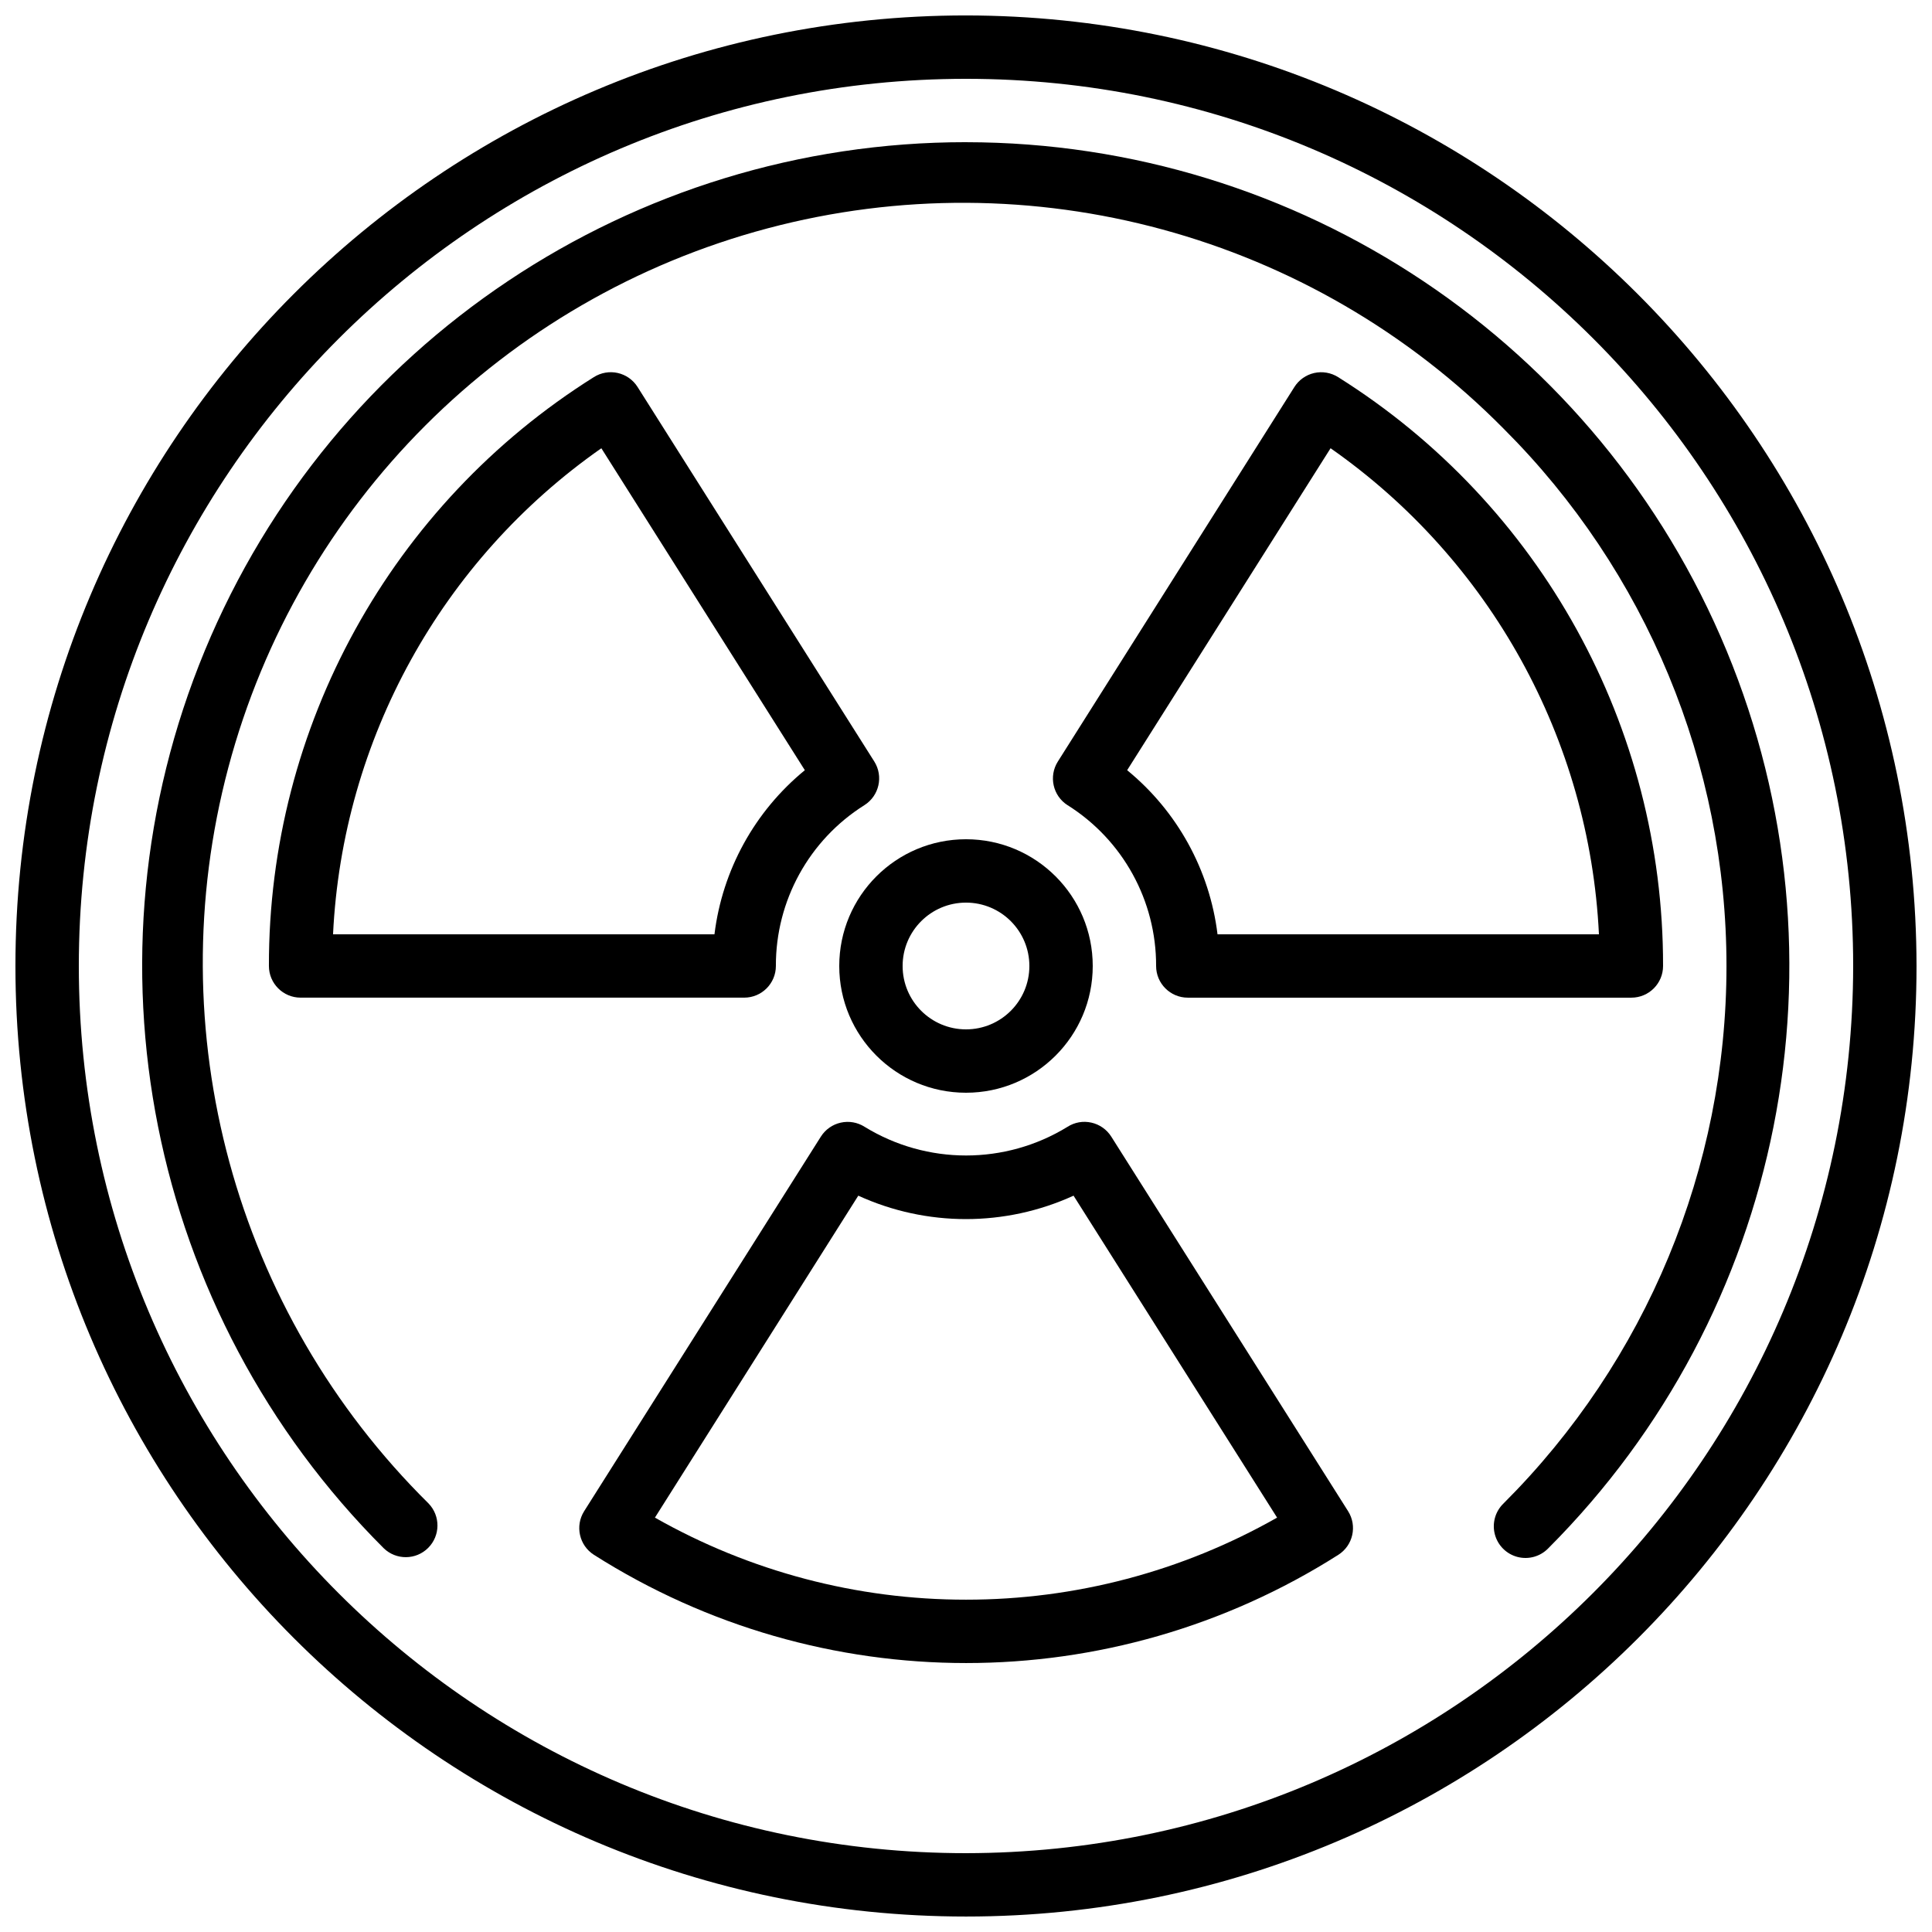 <?xml version="1.0" encoding="UTF-8"?>
<!-- Uploaded to: SVG Repo, www.svgrepo.com, Generator: SVG Repo Mixer Tools -->
<svg width="800px" height="800px" version="1.1" viewBox="144 144 512 512" xmlns="http://www.w3.org/2000/svg">
 <defs>
  <clipPath id="a">
   <path d="m148.09 148.09h503.81v503.81h-503.81z"/>
  </clipPath>
 </defs>
 <g clip-path="url(#a)">
  <path d="m400 148.09c-139.12 0-251.91 112.78-251.91 251.91 0 139.12 112.78 251.9 251.91 251.9 139.12 0 251.9-112.78 251.9-251.9-0.156-139.06-112.85-251.75-251.9-251.91zm0 487.02c-129.85 0-235.11-105.26-235.11-235.11 0-129.85 105.26-235.11 235.11-235.11 129.85 0 235.11 105.26 235.11 235.11-0.148 129.79-105.32 234.96-235.11 235.11z"/>
 </g>
 <path d="m400 181.68c-88.309-0.039-167.94 53.145-201.72 134.73-33.781 81.59-15.066 175.5 47.422 237.9 3.293 3.18 8.531 3.137 11.77-0.105 3.238-3.238 3.285-8.473 0.102-11.77-51.379-50.785-71.629-125.2-53.066-195.01 18.562-69.82 73.09-124.35 142.91-142.91 69.816-18.566 144.23 1.68 195.02 53.055 37.836 37.746 59.098 88.992 59.098 142.44 0 53.441-21.262 104.69-59.098 142.43-2.184 2.109-3.059 5.231-2.289 8.168 0.766 2.934 3.059 5.227 5.996 5.996 2.938 0.766 6.059-0.109 8.164-2.289 62.383-62.438 81.039-156.29 47.27-237.84-33.766-81.543-113.31-134.73-201.57-134.79z"/>
 <path d="m366.41 400c0 18.547 15.039 33.586 33.59 33.586 18.547 0 33.586-15.039 33.586-33.586 0-18.551-15.039-33.59-33.586-33.59-18.551 0-33.59 15.039-33.59 33.59zm50.383 0c0 9.273-7.519 16.793-16.793 16.793-9.277 0-16.797-7.519-16.797-16.793 0-9.277 7.519-16.797 16.797-16.797 9.273 0 16.793 7.519 16.793 16.797z"/>
 <path d="m438.5 445.22c-1.191-1.887-3.086-3.223-5.262-3.711-2.18-0.5-4.473-0.098-6.348 1.117-16.484 10.121-37.258 10.121-53.742 0-1.883-1.199-4.164-1.602-6.344-1.113-2.18 0.484-4.074 1.82-5.269 3.707l-62.723 99.25c-2.473 3.914-1.316 9.086 2.586 11.574 60.199 38.242 137.08 38.242 197.27 0 3.906-2.488 5.062-7.66 2.586-11.574zm-38.496 122.71c-28.902 0.02-57.309-7.477-82.441-21.746l53.891-85.32c18.113 8.277 38.934 8.277 57.047 0l53.941 85.32c-25.129 14.27-53.539 21.766-82.438 21.746z"/>
 <path d="m312.96 246.55c-1.188-1.883-3.078-3.215-5.254-3.707-2.172-0.488-4.449-0.094-6.332 1.098-53.68 33.699-86.219 92.672-86.109 156.05 0 4.637 3.758 8.395 8.395 8.395h117.56c4.637 0 8.395-3.758 8.395-8.395-0.051-17.301 8.816-33.406 23.461-42.617 3.918-2.477 5.086-7.66 2.613-11.578zm20.379 145.05h-101.08c2.496-51.625 28.754-99.184 71.105-128.81l53.926 85.32c-13.281 10.875-21.859 26.453-23.949 43.488z"/>
 <path d="m426.92 357.38c14.645 9.211 23.512 25.316 23.461 42.617 0 4.637 3.762 8.395 8.398 8.395h117.55c4.637 0 8.398-3.758 8.398-8.395 0.105-63.383-32.434-122.36-86.109-156.05-1.883-1.191-4.164-1.586-6.336-1.098-2.176 0.492-4.062 1.824-5.254 3.707l-62.684 99.25c-2.481 3.91-1.332 9.09 2.57 11.578zm69.695-94.59c42.359 29.621 68.621 77.18 71.121 128.81h-101.08c-2.09-17.035-10.668-32.613-23.949-43.488z"/>
</svg>